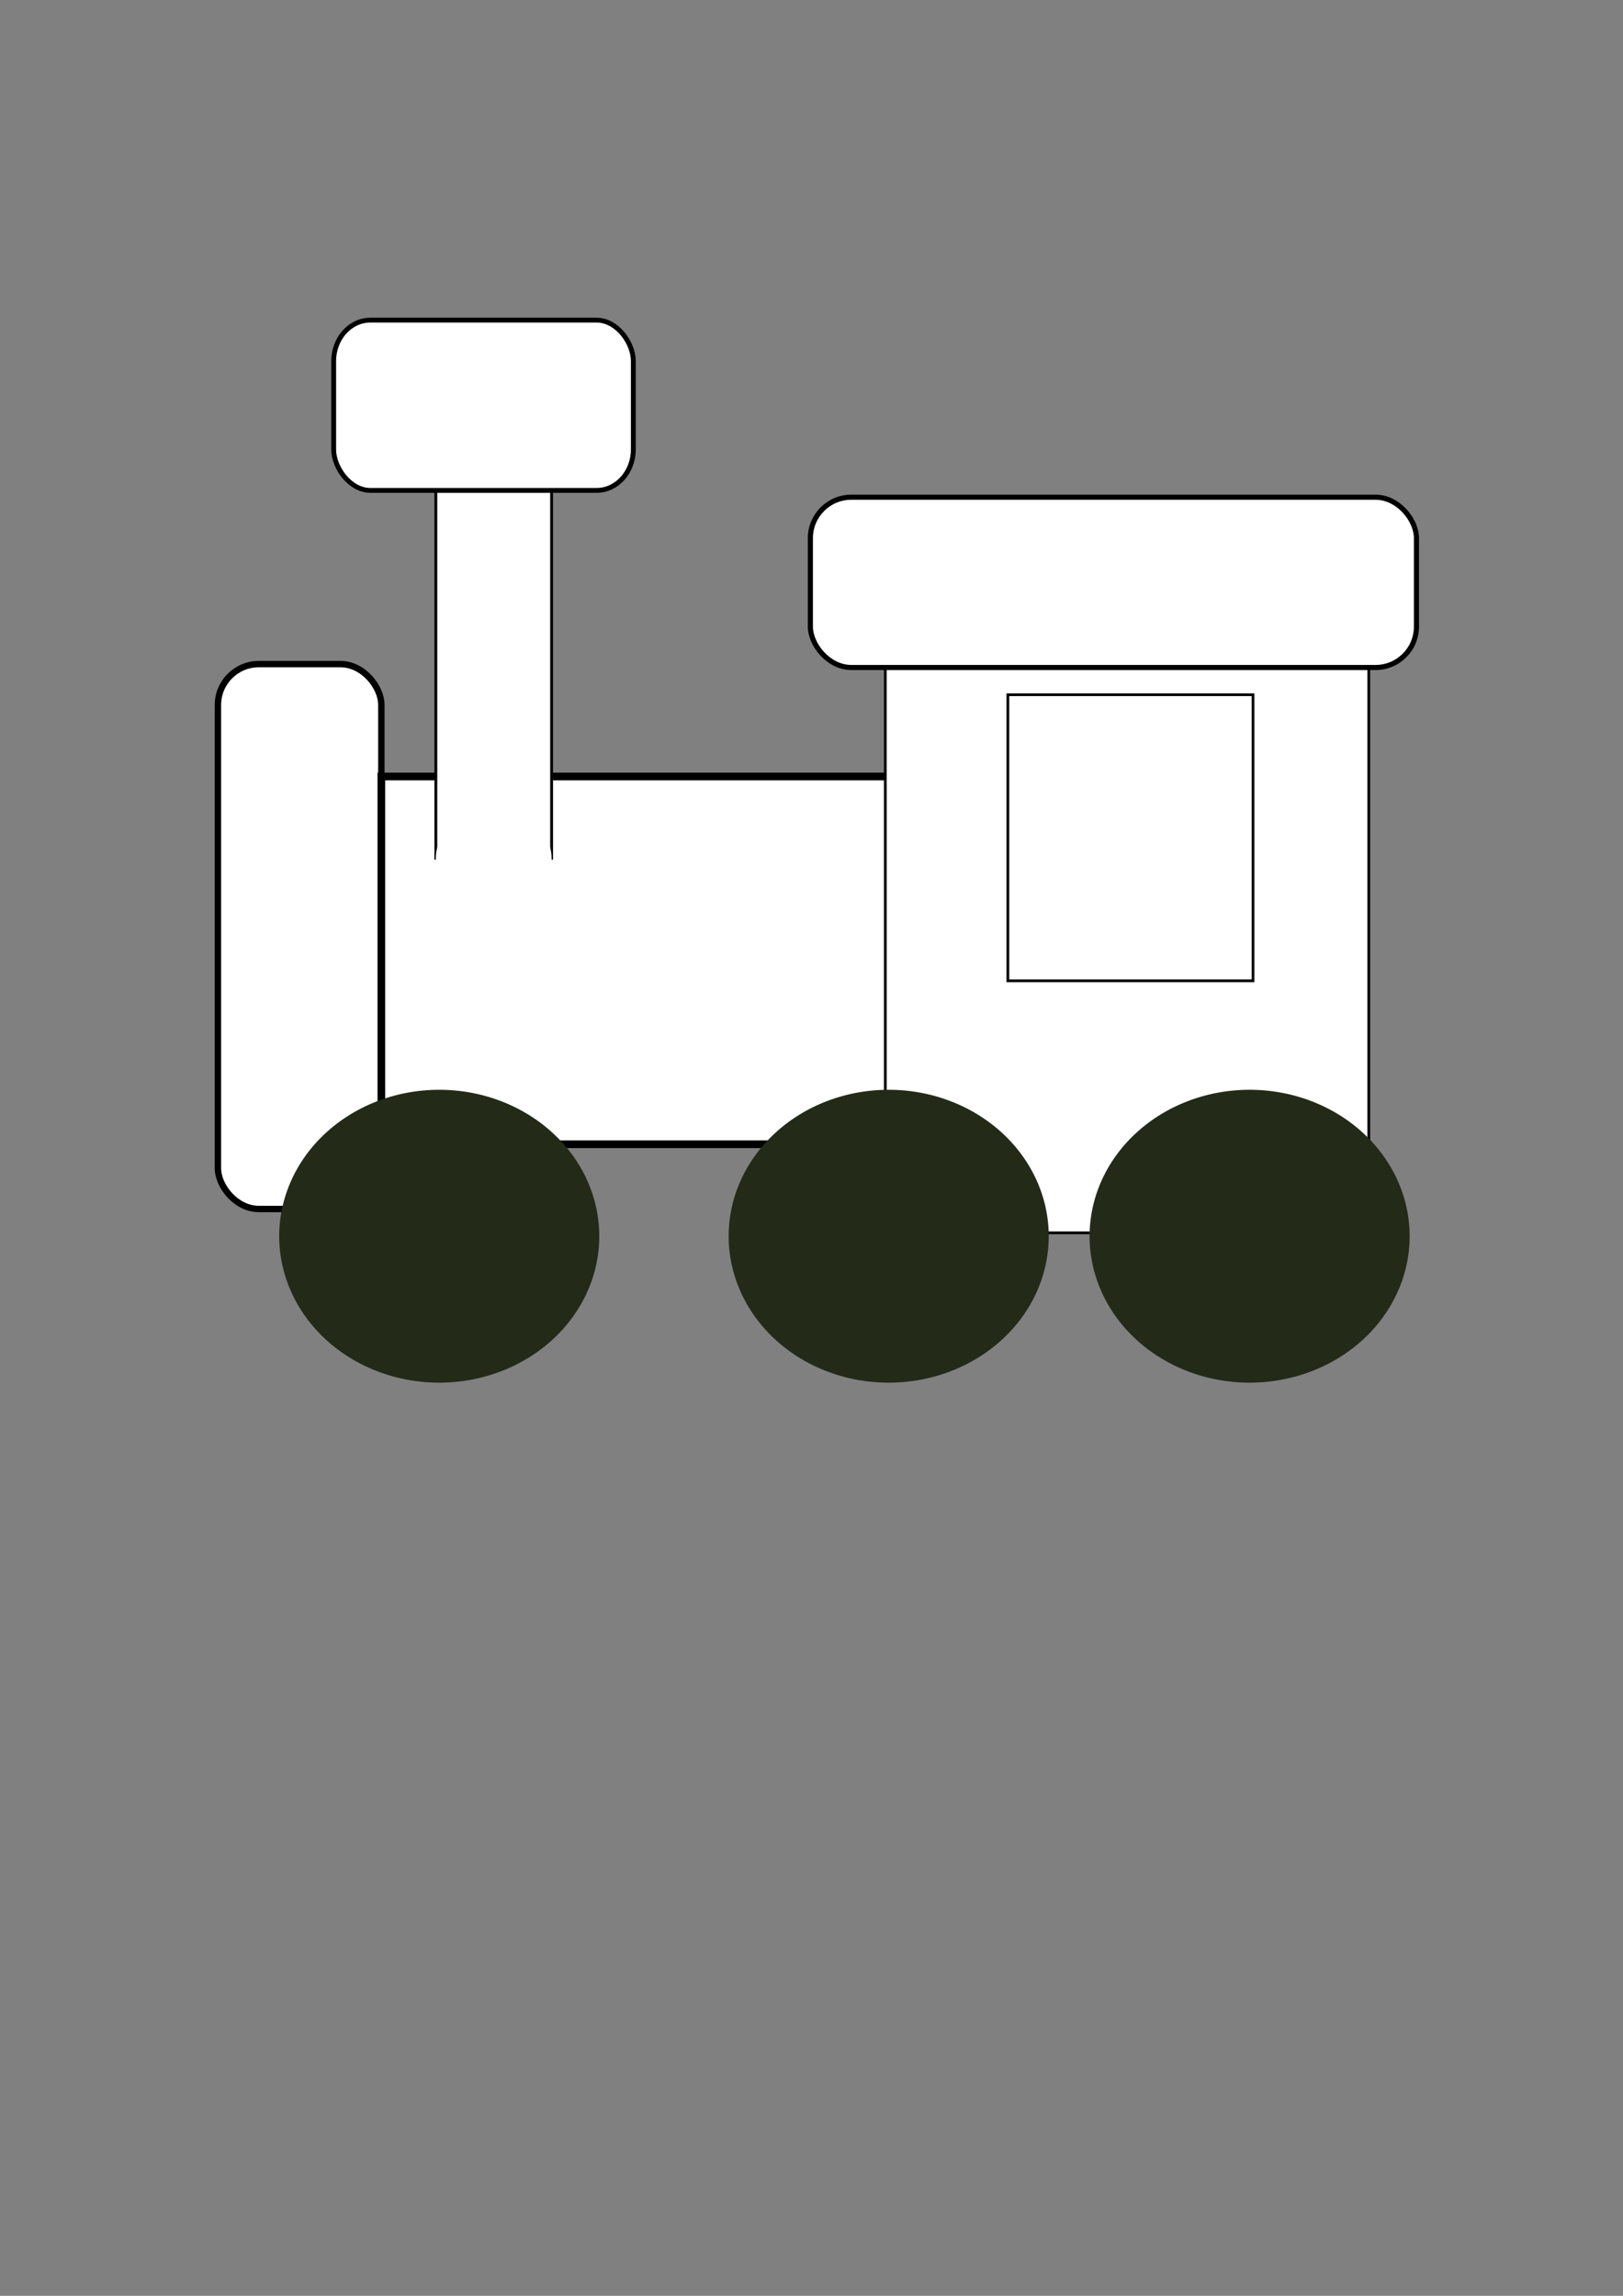 <?xml version="1.0" encoding="UTF-8"?>
<svg width="793.701" height="1122.52" xmlns="http://www.w3.org/2000/svg" xmlns:svg="http://www.w3.org/2000/svg">

 <rect width="100%" height="100%" fill="#808080" stroke="none"/>

 <g>
  <title>Layer 1</title>
  <rect fill="#ffffff" fill-rule="evenodd" stroke-width="3.125" stroke="#000000" y="324.7" x="106.568" width="79.926" ry="20" rx="20" id="rect551" height="266.421"/>
  <rect fill="#ffffff" fill-rule="evenodd" stroke-width="3.75" stroke="#000000" y="379.65" x="186.495" width="256.43" id="rect552" height="179.834"/>
  <rect fill="#ffffff" fill-rule="evenodd" stroke-width="1pt" stroke="#000000" y="319.705" x="432.934" width="236.449" id="rect553" height="283.072"/>
  <rect fill="#ffffff" fill-rule="evenodd" stroke="#000000" stroke-width="1.398" y="236.448" x="213.137" width="56.614" id="rect554" height="183.164"/>
  <rect fill="#ffffff" fill-rule="evenodd" stroke="#000000" stroke-width="2.369" y="156.522" x="163.183" width="146.531" ry="20" rx="17.959" id="rect557" height="83.256"/>
  <path fill-rule="evenodd" fill="#232a18" stroke-width="1pt" id="path558" d="m293.063,604.442a78.261,71.601 0 1 0 -156.522,0a78.261,71.601 0 1 0 156.522,0l-78.261,-0l78.261,0z"/>
  <path fill-rule="evenodd" fill="#232a18" stroke-width="1pt" id="path563" d="m512.86,604.442a78.261,71.601 0 1 0 -156.522,0a78.261,71.601 0 1 0 156.522,0l-78.261,-0l78.261,0z"/>
  <path fill-rule="evenodd" fill="#232a18" stroke-width="1pt" id="path564" d="m689.364,604.442a78.261,71.601 0 1 0 -156.522,0a78.261,71.601 0 1 0 156.522,0l-78.261,-0l78.261,0z"/>
  <rect fill="#ffffff" fill-rule="evenodd" stroke-width="2.5" stroke="#000000" y="243.109" x="396.301" width="296.393" ry="20" rx="20" id="rect565" height="83.257"/>
  <rect fill="#ffffff" fill-rule="evenodd" stroke-width="1pt" stroke="#000000" y="339.686" x="492.878" width="119.889" id="rect566" height="139.871"/>
  <path fill-rule="evenodd" fill="#ffffff" stroke-width="1pt" id="path589" d="m269.751,419.613a28.307,23.312 0 1 0 -56.614,0a28.307,23.312 0 1 0 56.615,-0l-28.307,0l28.307,0z"/>
 </g>
</svg>